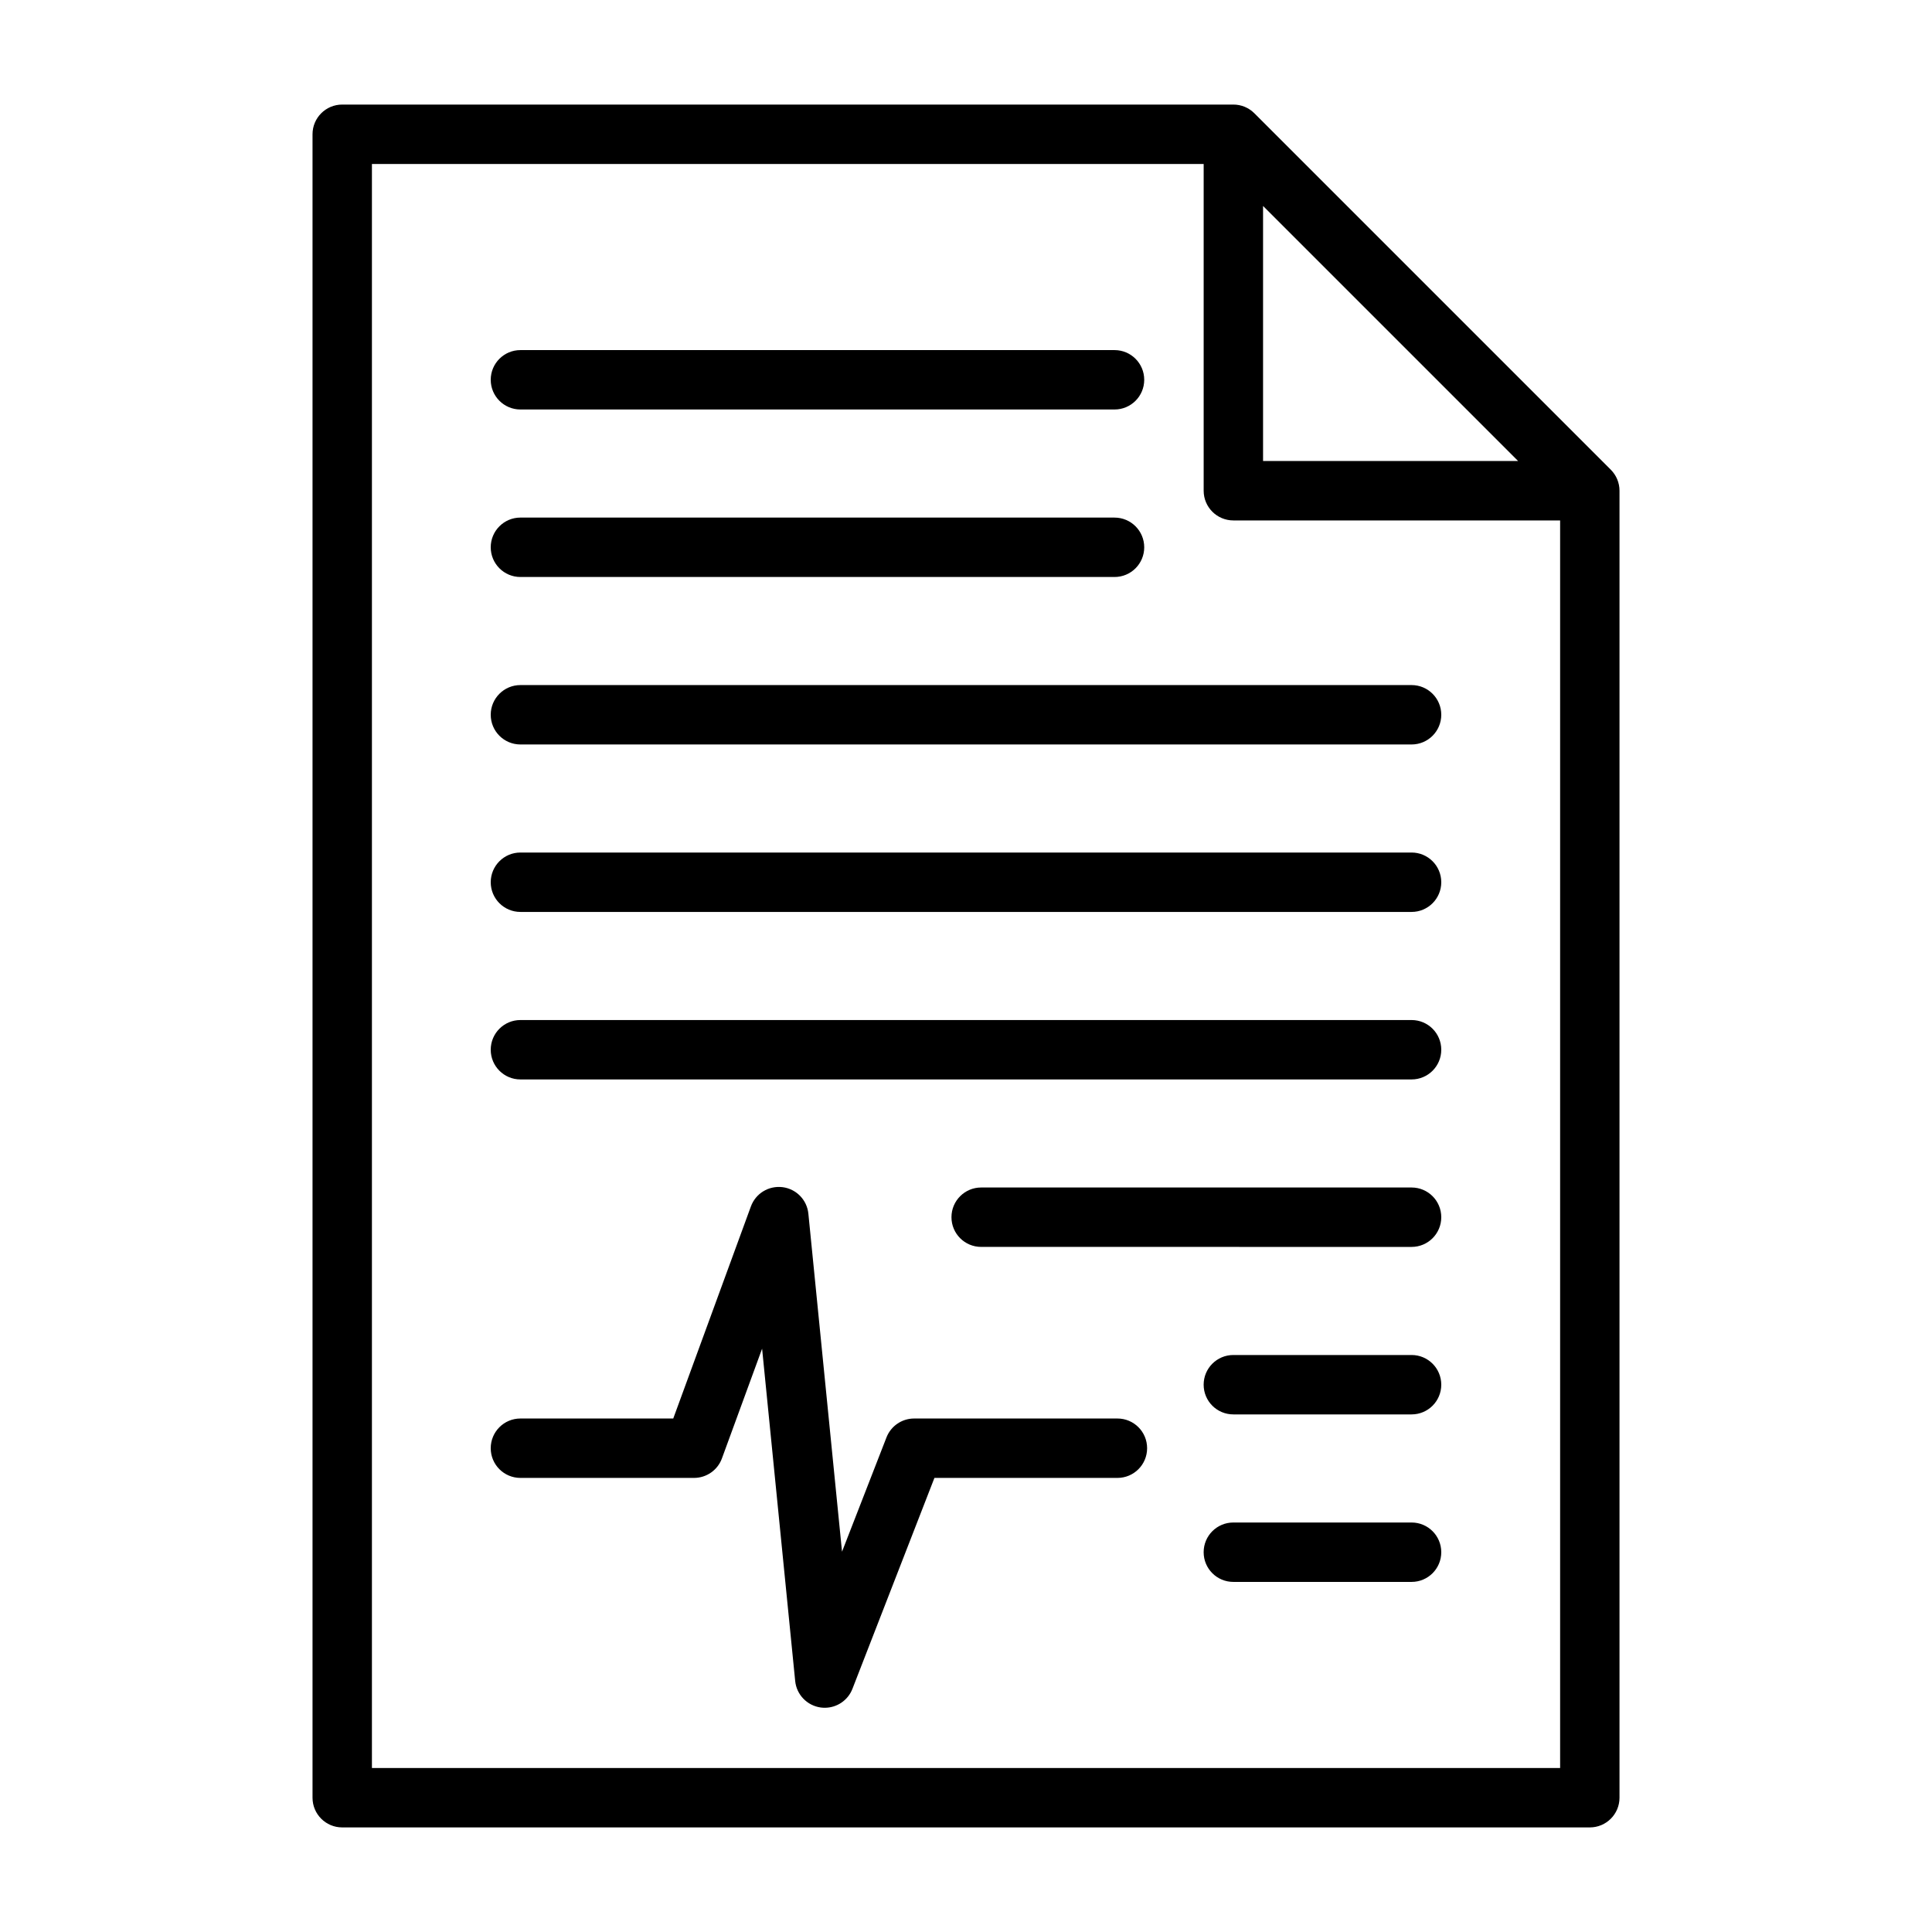 <?xml version="1.0" encoding="UTF-8"?>
<!-- Uploaded to: SVG Repo, www.svgrepo.com, Generator: SVG Repo Mixer Tools -->
<svg fill="#000000" width="800px" height="800px" version="1.1" viewBox="144 144 512 512" xmlns="http://www.w3.org/2000/svg">
 <g>
  <path d="m570.88 268.48-94.465-94.465c-1.473-1.477-3.473-2.305-5.562-2.305h-236.16c-4.352 0-7.871 3.523-7.871 7.871v440.83c0 4.352 3.519 7.871 7.871 7.871h330.62c4.352 0 7.871-3.519 7.871-7.871v-346.37c0-2.09-0.832-4.09-2.309-5.566zm-92.156-69.895 67.59 67.59h-67.59zm-236.16 413.96v-425.09h220.42v86.594c0 4.348 3.519 7.871 7.871 7.871h86.594v330.62z"/>
  <path d="m518.08 547.48h-47.23c-4.352 0-7.871 3.519-7.871 7.871 0 4.352 3.519 7.871 7.871 7.871h47.23c4.352 0 7.871-3.519 7.871-7.871 0-4.352-3.519-7.871-7.871-7.871z"/>
  <path d="m518.08 503.09h-47.23c-4.352 0-7.871 3.519-7.871 7.871 0 4.352 3.519 7.871 7.871 7.871h47.23c4.352 0 7.871-3.519 7.871-7.871 0-4.352-3.519-7.871-7.871-7.871z"/>
  <path d="m518.08 458.7h-114.06c-4.352 0-7.871 3.519-7.871 7.871 0 4.352 3.519 7.871 7.871 7.871l114.06 0.004c4.352 0 7.871-3.519 7.871-7.871 0-4.352-3.519-7.875-7.871-7.875z"/>
  <path d="m518.08 414.32h-236.16c-4.352 0-7.871 3.519-7.871 7.871 0 4.352 3.519 7.871 7.871 7.871h236.16c4.352 0 7.871-3.519 7.871-7.871 0-4.352-3.519-7.871-7.871-7.871z"/>
  <path d="m518.08 369.93h-236.16c-4.352 0-7.871 3.523-7.871 7.871 0 4.348 3.519 7.871 7.871 7.871h236.16c4.352 0 7.871-3.523 7.871-7.871 0-4.348-3.519-7.871-7.871-7.871z"/>
  <path d="m518.08 325.55h-236.16c-4.352 0-7.871 3.523-7.871 7.871 0 4.348 3.519 7.871 7.871 7.871h236.16c4.352 0 7.871-3.523 7.871-7.871 0-4.344-3.519-7.871-7.871-7.871z"/>
  <path d="m281.92 296.91h157.44c4.352 0 7.871-3.523 7.871-7.871 0-4.348-3.519-7.871-7.871-7.871l-157.44-0.004c-4.352 0-7.871 3.523-7.871 7.871s3.519 7.875 7.871 7.875z"/>
  <path d="m281.92 252.52h157.44c4.352 0 7.871-3.523 7.871-7.871s-3.519-7.871-7.871-7.871h-157.44c-4.352 0-7.871 3.523-7.871 7.871s3.519 7.871 7.871 7.871z"/>
  <path d="m440.13 519.92h-53.875c-3.242 0-6.156 1.992-7.332 5.019l-11.777 30.273-8.918-89.566c-0.359-3.66-3.207-6.574-6.844-7.035-3.691-0.445-7.117 1.66-8.387 5.106l-20.578 56.203h-40.5c-4.352 0-7.871 3.519-7.871 7.871 0 4.352 3.519 7.871 7.871 7.871h46.004c3.305 0 6.258-2.059 7.394-5.164l10.648-29.082 8.766 88.062c0.359 3.629 3.16 6.527 6.766 7.027 0.359 0.047 0.715 0.07 1.078 0.07 3.207 0 6.141-1.961 7.328-5.019l21.73-55.895h48.492c4.352 0 7.871-3.519 7.871-7.871 0.004-4.352-3.516-7.871-7.867-7.871z"/>
 </g>
</svg>